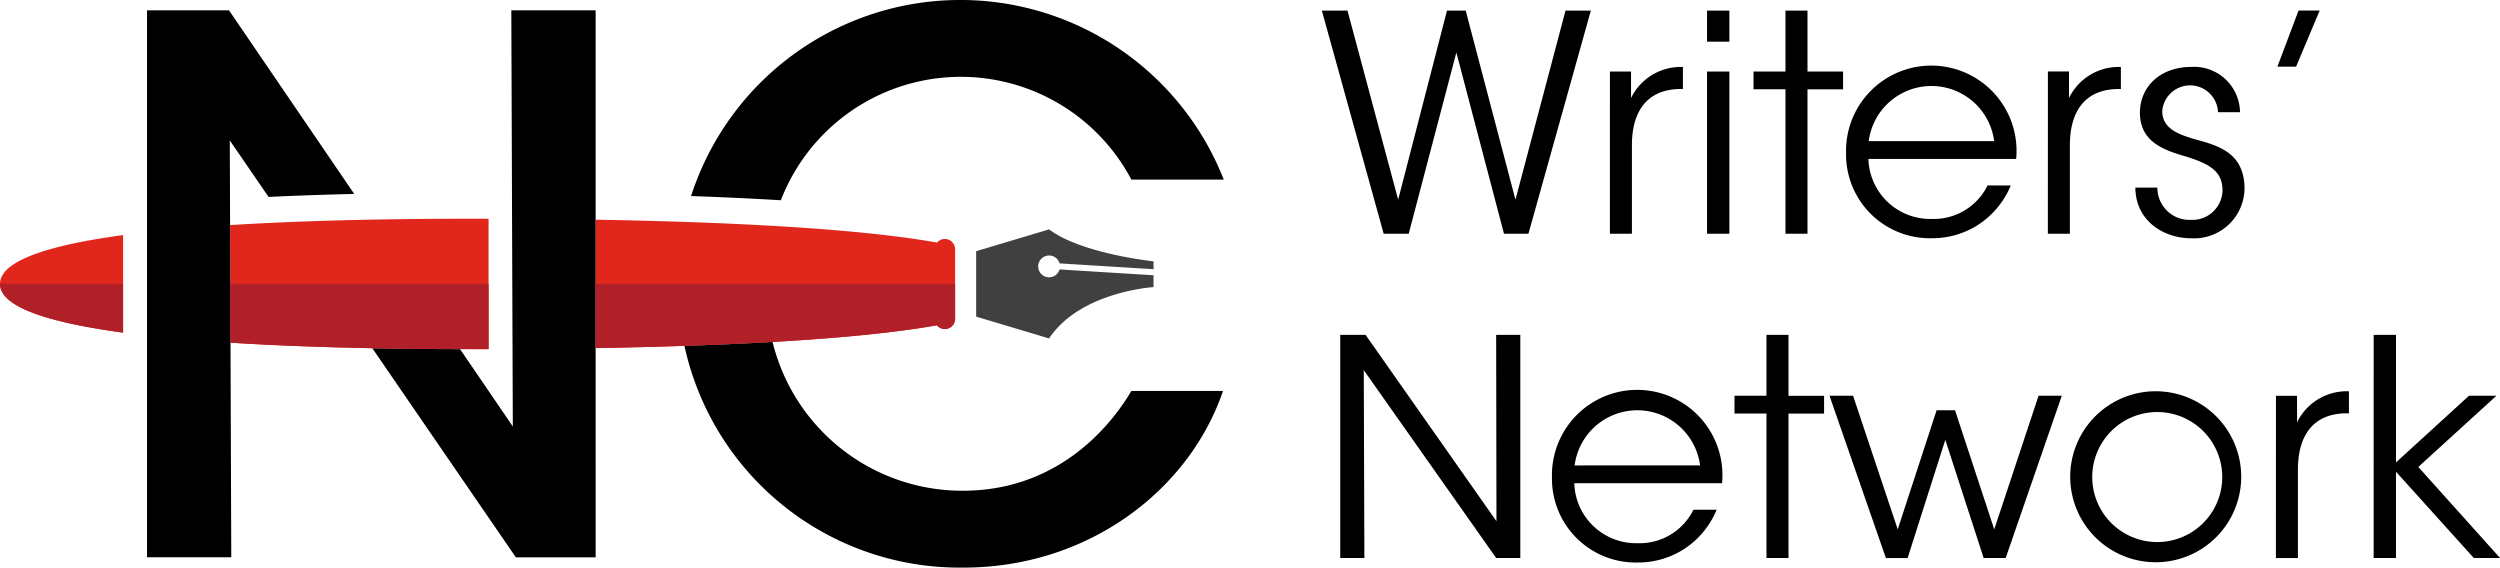 <svg xmlns="http://www.w3.org/2000/svg" xmlns:xlink="http://www.w3.org/1999/xlink" width="233.439" height="53" viewBox="0 0 233.439 53">
  <defs>
    <clipPath id="clip-path">
      <rect id="Rectangle_1" data-name="Rectangle 1" width="233.439" height="53" fill="none"/>
    </clipPath>
  </defs>
  <g id="Group_2" data-name="Group 2" transform="translate(0 0)">
    <g id="Group_1" data-name="Group 1" transform="translate(0 0)" clip-path="url(#clip-path)">
      <path id="Path_1" data-name="Path 1" d="M11.494,54.38C4.87,53.484,0,52.069,0,49.831s4.866-3.662,11.494-4.558Zm9.988-10.041.039,10.98c8.749.552,17.916.6,22.721.6H45.62V43.746H44.242c-4.906,0-14.052.046-22.76.594m66.742,1.294a.956.956,0,0,0-.726.337c-8.029-1.431-21.094-1.952-31.884-2.134V55.825c10.742-.183,23.861-.7,31.87-2.129a.959.959,0,0,0,1.7-.61V46.6a.963.963,0,0,0-.963-.963" transform="translate(0 -23.321)" fill="#e1261c"/>
      <path id="Path_2" data-name="Path 2" d="M195.233,47.913v6.11l6.809,2.037c2.909-4.381,9.753-4.793,9.753-4.793V50.161l-8.775-.545a1.018,1.018,0,1,1,0-.565l8.775.544V48.86s-6.748-.705-9.753-2.984Z" transform="translate(-104.083 -24.458)" fill="#404040"/>
      <path id="Path_3" data-name="Path 3" d="M80.2,18.311a26.42,26.42,0,0,1,49.74-1.541h-8.626A18.013,18.013,0,0,0,88.585,18.7c-2.745-.165-5.575-.294-8.386-.392m41.114,18.2c-1.1,1.864-5.865,9.316-15.734,9.316A18.242,18.242,0,0,1,87.809,31.929c-2.7.155-5.478.276-8.225.368A26.286,26.286,0,0,0,105.648,53c11.594,0,21.048-7.177,24.223-16.493ZM29.4.967V52.035h7.867l-.138-38.922,3.62,5.276c2.737-.131,5.452-.219,8-.278L37.056.967Zm41.889,0H63.417l.139,38.853L58.629,32.6c-2.2,0-5.028-.022-8.192-.084l13.4,19.523h7.453Z" transform="translate(-15.672 -0.001)"/>
      <path id="Path_4" data-name="Path 4" d="M264.368,2.119h2.394l4.732,17.656,4.562-17.656H277.8l4.646,17.656,4.675-17.656h2.365l-5.829,20.839h-2.281L276.928,6.033l-4.449,16.924h-2.337Zm26.9,5.688h1.971v2.478a5.16,5.16,0,0,1,4.844-2.9V9.441h-.2c-2.93,0-4.563,1.83-4.563,5.266v8.251h-2.055Zm9.069-5.688h2.084v2.9h-2.084Zm0,5.688h2.084V22.958h-2.084Zm7.323,1.661h-2.985V7.807h2.985V2.119h2.056V7.807h3.323V9.469h-3.323V22.958h-2.056Zm7.745,6.505a5.771,5.771,0,0,0,5.914,5.6,5.6,5.6,0,0,0,5.21-3.126h2.168a8.029,8.029,0,0,1-3.07,3.689,7.929,7.929,0,0,1-4.309,1.239,7.824,7.824,0,0,1-8-7.969,7.96,7.96,0,1,1,15.882.563Zm11.743-1.662a5.906,5.906,0,0,0-11.715,0Zm5.015-6.505h1.971v2.478a5.16,5.16,0,0,1,4.844-2.9V9.441h-.2c-2.93,0-4.563,1.83-4.563,5.266v8.251h-2.055Zm15.884,3.8a2.608,2.608,0,0,0-5.209-.056c.057,1.437,1.155,2.028,2.985,2.563,2.168.592,4.59,1.211,4.7,4.449a4.712,4.712,0,0,1-5.013,4.815c-2.449,0-5.153-1.549-5.181-4.731h2.056a3,3,0,0,0,3.153,3.013,2.806,2.806,0,0,0,2.93-2.844c-.056-1.718-1.183-2.422-3.8-3.182-2.168-.648-3.858-1.521-3.914-3.914,0-2.732,2.169-4.337,4.731-4.337a4.293,4.293,0,0,1,4.618,4.224Zm7.521-9.49h1.971l-2.2,5.238h-1.746ZM280.673,49.8l-.028-17.4H282.9V53.236h-2.253L268.283,35.691l.056,17.544h-2.253V32.4h2.366Zm7.269-3.548a5.771,5.771,0,0,0,5.914,5.6,5.6,5.6,0,0,0,5.21-3.126h2.168a8.025,8.025,0,0,1-3.07,3.689,7.922,7.922,0,0,1-4.308,1.239,7.824,7.824,0,0,1-8-7.969,7.96,7.96,0,1,1,15.882.563Zm11.743-1.662a5.906,5.906,0,0,0-11.715,0Zm6.2-4.843H302.9V38.085h2.985V32.4h2.056v5.688h3.323v1.662h-3.323V53.236h-2.056Zm5.887-1.662h2.2l4.168,12.475,3.633-11.123h1.718l3.661,11.123,4.139-12.475h2.168l-5.238,15.151h-2.055L322.584,42.2l-3.521,11.039h-2.027Zm22.476,7.548a7.983,7.983,0,1,1,0,.028Zm2.056.056a6.07,6.07,0,1,0,0-.028Zm17.153-7.6h1.971v2.478a5.159,5.159,0,0,1,4.844-2.9v2.056h-.2c-2.93,0-4.563,1.83-4.563,5.266v8.251h-2.055Zm9.126-5.688h2.084V44.309l6.815-6.224h2.562l-7.293,6.646,7.631,8.5h-2.45l-7.266-8.054v8.054h-2.084Z" transform="translate(-140.94 -1.13)"/>
      <path id="Path_5" data-name="Path 5" d="M11.494,56.76v4.558C4.87,60.423,0,59.007,0,56.77c0,0,0-.007,0-.01Zm10.008,0,.02,5.5c8.75.552,17.916.6,22.721.6H45.62V56.76Zm34.112,0v6c10.742-.183,23.861-.7,31.87-2.129a.959.959,0,0,0,1.7-.61V56.76Z" transform="translate(0 -30.26)" fill="#b12029"/>
    </g>
  </g>
</svg>

